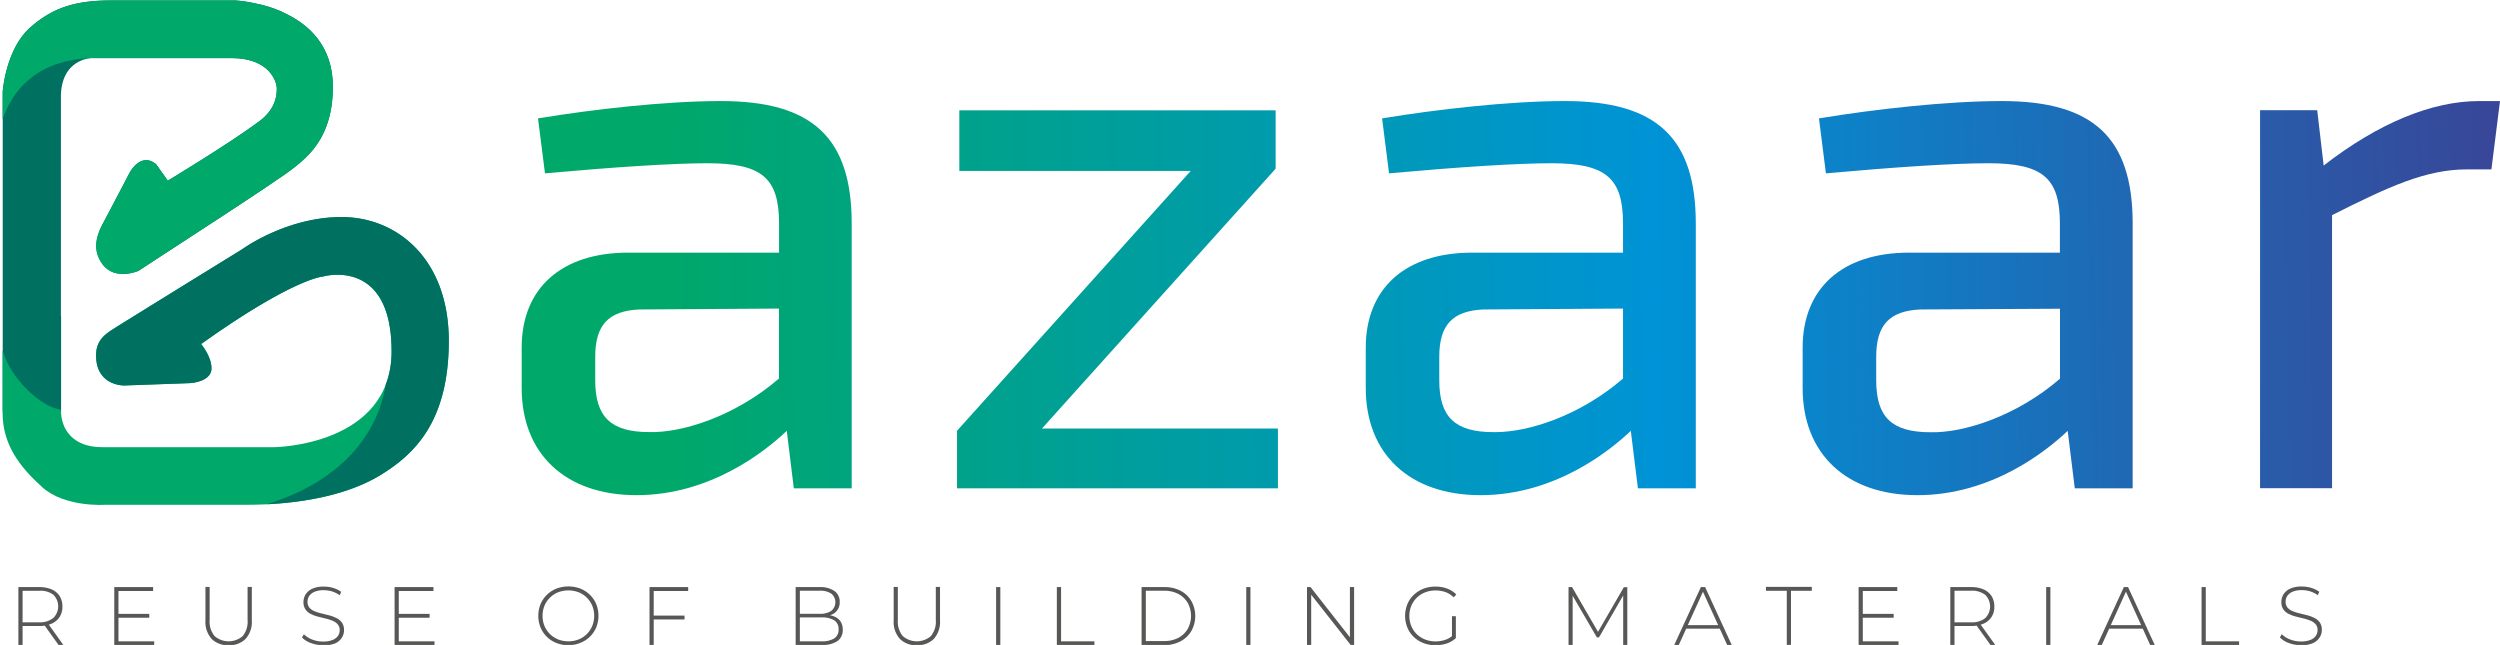 <svg id="Calque_1" data-name="Calque 1" xmlns="http://www.w3.org/2000/svg" xmlns:xlink="http://www.w3.org/1999/xlink" viewBox="0 0 643.21 165.93"><defs><linearGradient id="Dégradé_sans_nom_96" x1="169.66" y1="76.79" x2="671.72" y2="68.44" gradientUnits="userSpaceOnUse"><stop offset="0" stop-color="#00a869"/><stop offset="0.51" stop-color="#0093d6"/><stop offset="1" stop-color="#403c90"/></linearGradient><linearGradient id="Dégradé_sans_nom_96-2" x1="169.69" y1="78.98" x2="671.76" y2="70.63" xlink:href="#Dégradé_sans_nom_96"/><linearGradient id="Dégradé_sans_nom_96-3" x1="169.72" y1="80.41" x2="671.78" y2="72.05" xlink:href="#Dégradé_sans_nom_96"/><linearGradient id="Dégradé_sans_nom_96-4" x1="169.75" y1="82.28" x2="671.81" y2="73.92" xlink:href="#Dégradé_sans_nom_96"/><linearGradient id="Dégradé_sans_nom_96-5" x1="169.76" y1="83.31" x2="671.83" y2="74.95" xlink:href="#Dégradé_sans_nom_96"/></defs><path d="M4.73,165.93V151.05h5.33a8,8,0,0,1,3.22.59,4.66,4.66,0,0,1,2.06,1.71,4.92,4.92,0,0,1,.72,2.72,4.79,4.79,0,0,1-.72,2.66,4.7,4.7,0,0,1-2.06,1.73,7.88,7.88,0,0,1-3.22.6H5.32l.49-.51v5.38Zm1.08-5.31-.49-.51h4.74A5.46,5.46,0,0,0,13.71,159a4.2,4.2,0,0,0,0-6A5.52,5.52,0,0,0,10.06,152H5.32l.49-.53Zm9.25,5.31-3.87-5.4h1.24l3.86,5.4Z" style="fill:#575756"/><path d="M30.48,165h9.19v1H29.4V151.05h10v1H30.48Zm-.13-7.07h8.06v1H30.35Z" style="fill:#575756"/><path d="M58.81,166a5.84,5.84,0,0,1-4.36-1.62,6.57,6.57,0,0,1-1.59-4.8v-8.57h1.08v8.52a5.76,5.76,0,0,0,1.28,4.13,5.52,5.52,0,0,0,7.21,0,5.8,5.8,0,0,0,1.27-4.13v-8.52h1.09v8.57a6.57,6.57,0,0,1-1.6,4.8A5.86,5.86,0,0,1,58.81,166Z" style="fill:#575756"/><path d="M83.12,166a8.66,8.66,0,0,1-3.14-.57A5.75,5.75,0,0,1,77.69,164l.5-.81a6.07,6.07,0,0,0,2.09,1.33,7.45,7.45,0,0,0,2.82.54,6.44,6.44,0,0,0,2.43-.39,3.12,3.12,0,0,0,1.41-1.05,2.55,2.55,0,0,0,.45-1.47,2.21,2.21,0,0,0-.51-1.53,3.48,3.48,0,0,0-1.34-.92,12.27,12.27,0,0,0-1.8-.57c-.66-.16-1.32-.32-2-.5a9.4,9.4,0,0,1-1.83-.69,3.57,3.57,0,0,1-1.33-1.16,3.34,3.34,0,0,1-.5-1.91,3.71,3.71,0,0,1,.55-1.95,4,4,0,0,1,1.72-1.45,7.05,7.05,0,0,1,3-.55,8.43,8.43,0,0,1,2.44.36,6.85,6.85,0,0,1,2,1l-.4.87a7,7,0,0,0-2-1,7.74,7.74,0,0,0-2.08-.3,6,6,0,0,0-2.36.4,3.13,3.13,0,0,0-1.38,1.07,2.65,2.65,0,0,0-.45,1.5,2.3,2.3,0,0,0,.5,1.54,3.61,3.61,0,0,0,1.33.91,11.55,11.55,0,0,0,1.83.57l2,.5a9.08,9.08,0,0,1,1.81.7A3.63,3.63,0,0,1,88,160.23a3.2,3.2,0,0,1,.51,1.87,3.5,3.5,0,0,1-.58,2,3.93,3.93,0,0,1-1.75,1.45A7.34,7.34,0,0,1,83.12,166Z" style="fill:#575756"/><path d="M102.6,165h9.19v1H101.52V151.05h10v1H102.6Zm-.13-7.07h8.06v1h-8.06Z" style="fill:#575756"/><path d="M146.24,166a8.14,8.14,0,0,1-3.07-.57,7.19,7.19,0,0,1-2.47-1.59,7.45,7.45,0,0,1-1.63-2.4,8.13,8.13,0,0,1,0-6,7.45,7.45,0,0,1,1.63-2.4,7.36,7.36,0,0,1,2.47-1.6,8.72,8.72,0,0,1,6.15,0,7.41,7.41,0,0,1,2.45,1.59,7.2,7.2,0,0,1,1.63,2.39,8.1,8.1,0,0,1,0,6,7.3,7.3,0,0,1-1.63,2.39,7.23,7.23,0,0,1-2.45,1.58A8.19,8.19,0,0,1,146.24,166Zm0-1a6.93,6.93,0,0,0,2.64-.49,6.14,6.14,0,0,0,2.1-1.38,6.51,6.51,0,0,0,1.4-2.09,7,7,0,0,0,0-5.19,6.57,6.57,0,0,0-1.4-2.08,6.14,6.14,0,0,0-2.1-1.38,7.36,7.36,0,0,0-5.28,0,6.4,6.4,0,0,0-3.52,3.46,7.12,7.12,0,0,0,0,5.19,6.38,6.38,0,0,0,3.52,3.47A6.93,6.93,0,0,0,146.24,165Z" style="fill:#575756"/><path d="M168.19,165.93h-1.08V151.05h9.95v1h-8.87Zm-.13-7.55h8.06v1h-8.06Z" style="fill:#575756"/><path d="M204.71,165.93V151.05h6.2a6.37,6.37,0,0,1,3.77,1,3.28,3.28,0,0,1,1.36,2.83,3.31,3.31,0,0,1-2.16,3.29,6,6,0,0,1-2.26.41l.38-.42a6.87,6.87,0,0,1,2.62.45,3.4,3.4,0,0,1,1.64,1.29,3.76,3.76,0,0,1,.57,2.13,3.43,3.43,0,0,1-1.36,2.9,6.81,6.81,0,0,1-4.13,1Zm1.08-.93h5.55a6,6,0,0,0,3.28-.74,2.6,2.6,0,0,0,1.13-2.35,2.56,2.56,0,0,0-1.13-2.32,6,6,0,0,0-3.28-.74h-5.68v-.93h5.21a5.16,5.16,0,0,0,3-.75,2.87,2.87,0,0,0,0-4.45,5.24,5.24,0,0,0-3-.74h-5.08Z" style="fill:#575756"/><path d="M235.89,166a5.82,5.82,0,0,1-4.36-1.62,6.53,6.53,0,0,1-1.6-4.8v-8.57H231v8.52a5.8,5.8,0,0,0,1.28,4.13,5.52,5.52,0,0,0,7.21,0,5.8,5.8,0,0,0,1.28-4.13v-8.52h1.08v8.57a6.57,6.57,0,0,1-1.59,4.8A5.89,5.89,0,0,1,235.89,166Z" style="fill:#575756"/><path d="M256.28,165.93V151.05h1.09v14.88Z" style="fill:#575756"/><path d="M271.91,165.93V151.05H273V165h8.57v1Z" style="fill:#575756"/><path d="M293.71,165.93V151.05h5.89a8.73,8.73,0,0,1,4.15.95,6.91,6.91,0,0,1,2.77,2.64,7.91,7.91,0,0,1,0,7.7,6.91,6.91,0,0,1-2.77,2.64,8.73,8.73,0,0,1-4.15,1Zm1.09-1h4.72a7.72,7.72,0,0,0,3.66-.83,6.09,6.09,0,0,0,2.4-2.29,7,7,0,0,0,0-6.7,6.09,6.09,0,0,0-2.4-2.29,7.72,7.72,0,0,0-3.66-.83H294.8Z" style="fill:#575756"/><path d="M320.64,165.93V151.05h1.08v14.88Z" style="fill:#575756"/><path d="M336.27,165.93V151.05h.91l10.62,13.54h-.49V151.05h1.08v14.88h-.89l-10.64-13.54h.49v13.54Z" style="fill:#575756"/><path d="M369.3,166a8.31,8.31,0,0,1-3.11-.57,7.36,7.36,0,0,1-2.48-1.58,7.13,7.13,0,0,1-1.62-2.39,8.1,8.1,0,0,1,0-6,7.06,7.06,0,0,1,1.63-2.39,7.75,7.75,0,0,1,2.48-1.59,8.49,8.49,0,0,1,3.12-.56,8.63,8.63,0,0,1,3,.51,6.18,6.18,0,0,1,2.36,1.53l-.68.72a5.89,5.89,0,0,0-2.14-1.36,7.57,7.57,0,0,0-2.52-.4,7.14,7.14,0,0,0-2.68.49,6.45,6.45,0,0,0-2.15,1.38,6.22,6.22,0,0,0-1.41,2.09,7,7,0,0,0,0,5.18,6.22,6.22,0,0,0,1.41,2.09,6.45,6.45,0,0,0,2.15,1.38,7.14,7.14,0,0,0,2.68.49,7.66,7.66,0,0,0,2.5-.4A5.87,5.87,0,0,0,374,163.3l.61.83a6.46,6.46,0,0,1-2.39,1.43A8.9,8.9,0,0,1,369.3,166Zm4.27-2v-5.47h1v5.58Z" style="fill:#575756"/><path d="M403.56,165.93V151.05h.91L411.39,163h-.5l6.9-11.93h.89l0,14.88h-1.06l0-13.25h.29L411.39,164h-.54l-6.55-11.27h.32v13.25Z" style="fill:#575756"/><path d="M430.76,165.93l6.85-14.88h1.09l6.84,14.88h-1.17l-6.46-14.2h.47l-6.45,14.2Zm2.51-4.19.36-.91h8.91l.37.91Z" style="fill:#575756"/><path d="M459.71,165.93V152h-5.36v-1h11.8v1h-5.36v13.91Z" style="fill:#575756"/><path d="M479.27,165h9.19v1H478.19V151.05h9.95v1h-8.87Zm-.13-7.07h8.07v1h-8.07Z" style="fill:#575756"/><path d="M501.78,165.93V151.05h5.33a8,8,0,0,1,3.22.59,4.71,4.71,0,0,1,2.06,1.71,4.92,4.92,0,0,1,.72,2.72,4.55,4.55,0,0,1-2.78,4.39,7.88,7.88,0,0,1-3.22.6h-4.74l.49-.51v5.38Zm1.08-5.31-.49-.51h4.74a5.48,5.48,0,0,0,3.65-1.07,4.2,4.2,0,0,0,0-6,5.54,5.54,0,0,0-3.65-1.06h-4.74l.49-.53Zm9.25,5.31-3.87-5.4h1.23l3.87,5.4Z" style="fill:#575756"/><path d="M526.45,165.93V151.05h1.08v14.88Z" style="fill:#575756"/><path d="M539.59,165.93l6.84-14.88h1.09l6.85,14.88H553.2l-6.46-14.2h.46l-6.44,14.2Zm2.51-4.19.36-.91h8.91l.36.91Z" style="fill:#575756"/><path d="M566.43,165.93V151.05h1.08V165h8.57v1Z" style="fill:#575756"/><path d="M592,166a8.66,8.66,0,0,1-3.14-.57,5.75,5.75,0,0,1-2.29-1.45l.5-.81a6.07,6.07,0,0,0,2.09,1.33,7.45,7.45,0,0,0,2.82.54,6.44,6.44,0,0,0,2.43-.39,3.12,3.12,0,0,0,1.41-1.05,2.55,2.55,0,0,0,.45-1.47,2.21,2.21,0,0,0-.51-1.53,3.48,3.48,0,0,0-1.34-.92,12.27,12.27,0,0,0-1.8-.57c-.66-.16-1.32-.32-2-.5a9.4,9.4,0,0,1-1.83-.69,3.49,3.49,0,0,1-1.33-1.16,3.34,3.34,0,0,1-.5-1.91,3.62,3.62,0,0,1,.55-1.95,4,4,0,0,1,1.72-1.45,7.05,7.05,0,0,1,3-.55,8.48,8.48,0,0,1,2.44.36,6.85,6.85,0,0,1,2.05,1l-.4.87a7.11,7.11,0,0,0-2-1,7.74,7.74,0,0,0-2.08-.3,6,6,0,0,0-2.36.4,3.13,3.13,0,0,0-1.38,1.07,2.65,2.65,0,0,0-.45,1.5,2.3,2.3,0,0,0,.5,1.54,3.61,3.61,0,0,0,1.33.91,11.55,11.55,0,0,0,1.83.57l2,.5a9.32,9.32,0,0,1,1.81.7,3.63,3.63,0,0,1,1.34,1.14,3.2,3.2,0,0,1,.51,1.87,3.5,3.5,0,0,1-.58,2A3.93,3.93,0,0,1,595,165.5,7.34,7.34,0,0,1,592,166Z" style="fill:#575756"/><path d="M185.49,26c-14.64,0-33.45,2.23-46.17,4.32l-.9.14,1.8,14.15.9-.09C157.93,43,173.2,42,182,42c14,0,18.44,3.77,18.44,15.51V65H161.6c-17.14,0-27.38,9.14-27.38,24.44V99.83c0,17,11.32,27.57,29.53,27.57,19.07,0,33.19-11.34,38.67-16.55l1.82,14.79h14.89V57.53C219.13,35.45,209.07,26,185.49,26Zm14.92,53.39v18c-11.3,9.76-24.95,14-33.33,13.78-9.9,0-13.94-3.86-13.94-13.35V91.8c0-8.2,3.42-11.84,11.4-12.18Z" style="fill:url(#Dégradé_sans_nom_96)"/><polygon points="327.96 43.67 328.2 43.4 328.2 28.39 246.82 28.39 246.82 43.98 306.35 43.98 246.47 110.56 246.23 110.83 246.23 125.64 328.79 125.64 328.79 110.25 268.08 110.25 327.96 43.67" style="fill:url(#Dégradé_sans_nom_96-2)"/><path d="M402.65,26c-14.64,0-33.45,2.23-46.17,4.32l-.89.14,1.79,14.15.91-.09C375.1,43,390.37,42,399.13,42c14,0,18.45,3.77,18.45,15.51V65H378.76c-17.14,0-27.37,9.14-27.37,24.44V99.83c0,17,11.31,27.57,29.53,27.57,19.06,0,33.18-11.34,38.66-16.55l1.83,14.79H436.3V57.53C436.3,35.45,426.23,26,402.65,26Zm14.93,53.39v18c-11.07,9.57-24.29,13.79-32.82,13.79h-.51c-9.91,0-13.95-3.86-13.95-13.35V91.8c0-8.2,3.42-11.84,11.4-12.18Z" style="fill:url(#Dégradé_sans_nom_96-3)"/><path d="M515.06,26c-14.64,0-33.46,2.23-46.18,4.32l-.89.14,1.79,14.15.91-.09C487.5,43,502.77,42,511.53,42c14,0,18.45,3.77,18.45,15.51V65H491.16c-17.14,0-27.37,9.14-27.37,24.44V99.83c0,17,11.31,27.57,29.53,27.57,19.07,0,33.19-11.34,38.66-16.55l1.83,14.79H548.7V57.53C548.7,35.45,538.63,26,515.06,26ZM530,79.43v18c-11.3,9.76-24.94,14-33.33,13.78-9.91,0-13.95-3.86-13.95-13.35V91.8c0-8.2,3.42-11.84,11.4-12.18Z" style="fill:url(#Dégradé_sans_nom_96-4)"/><path d="M637.84,26c-12.23,0-26,5.73-40,16.59l-1.66-14.24h-14.7v97.25H600V55.36c14.51-7.33,24.16-11.78,34.7-11.78H641L643.21,26Z" style="fill:url(#Dégradé_sans_nom_96-5)"/><path d="M74.24,3.87l0,0c-.67-.35-1.34-.66-2-1l-.8-.32c-.37-.15-.75-.29-1.12-.42s-1-.36-1.53-.51l-1.37-.39C66.17,1,65.09.73,64.14.56S62.47.3,61.87.23l-.6-.06c-.51-.05-.8-.06-.8-.06H28.8c-8.81,0-15,1.54-21.17,7.1a15.89,15.89,0,0,0-2.51,2.93l0,0a21,21,0,0,0-1.77,3.21l-.24.54-.1.24c-.14.34-.28.69-.4,1a34.3,34.3,0,0,0-1.91,8.4V81.22h0v24.65H15.72V81.22h-.05V25c0-5.16,2.13-7.65,4.15-8.87a8.15,8.15,0,0,1,3.57-1.17H59.54c10.12,0,11.67,6.41,11.67,7.72s.07,5.33-4.87,8.81c-8.19,6-23.17,15-23.17,15l-3-4.23c-3.94-3.24-6.77,2.09-6.77,2.09s-5.74,11-7,13.32A15.28,15.28,0,0,0,25,61.38c0,.14-.06.29-.08.44s-.07.44-.09.66a7.67,7.67,0,0,0,.1,2.23,8.67,8.67,0,0,0,.22.84,6.31,6.31,0,0,0,.26.68,8.4,8.4,0,0,0,1.17,2,6.07,6.07,0,0,0,1.07,1c3.3,2.51,8,.46,8,.46S46.3,62.73,56.16,56.3l4.56-3c4.89-3.21,9-6,10.72-7.17a48.26,48.26,0,0,0,8-6.39c3.41-3.64,6.19-8.88,6.19-17.4C85.65,12.43,80.12,6.92,74.24,3.87Z" style="fill:#007160"/><path d="M48.26,98.59,32,99.17s-7.3.23-7.3-7.76c0-4.29,2.9-5.79,5.45-7.42S62.4,64.07,62.4,64.07s11.24-8.23,25.49-8.23,27.58,10.77,27.58,31.86S106.31,117,98.09,122.11s-20.51,7.77-34.88,7.77H27s-10.32.69-16.11-4.52S.67,114.41.67,106.21V90.1c2.07,7.54,10.05,14.64,15,15.33,0,5.33,3.36,9.62,10.54,9.62H70.63s30.12-.35,30.12-24.68S83.14,71.13,83.14,71.13s-7.53.35-31.4,17.38c0,0,2.67,3.13,2.67,6.26S50,98.59,48.26,98.59Z" style="fill:#00a869"/><path d="M60.47.11H28.8c-8.81,0-15,1.54-21.17,7.1S.68,23.59.68,23.59v7.13C3,23.81,8.84,15.59,23.3,14.94H59.54c10.12,0,11.67,6.41,11.67,7.72s.07,5.33-4.87,8.81c-8.19,6-23.17,15-23.17,15l-3-4.23c-3.94-3.24-6.77,2.09-6.77,2.09s-5.74,11-7,13.32-3.12,6.49.12,10.55,9,1.49,9,1.49S66,50,71.44,46.14s14.21-8.65,14.21-23.79C85.65,1.19,60.47.11,60.47.11Z" style="fill:#00a869"/><path d="M87.89,55.84c-14.25,0-25.49,8.23-25.49,8.23S32.74,82.37,30.19,84s-5.45,3.13-5.45,7.42c0,8,7.3,7.76,7.3,7.76l16.22-.58c1.74,0,6.15-.69,6.15-3.82s-2.67-6.26-2.67-6.26c23.87-17,31.4-17.38,31.4-17.38s17.61-5.1,17.61,19.24A23.72,23.72,0,0,1,99.23,99c-1.19,7.56-6.59,23.27-30.6,30.74,12-.6,22.29-3.19,29.46-7.64,8.22-5.09,17.38-13.32,17.38-34.41S102.14,55.84,87.89,55.84Z" style="fill:#007160"/></svg>